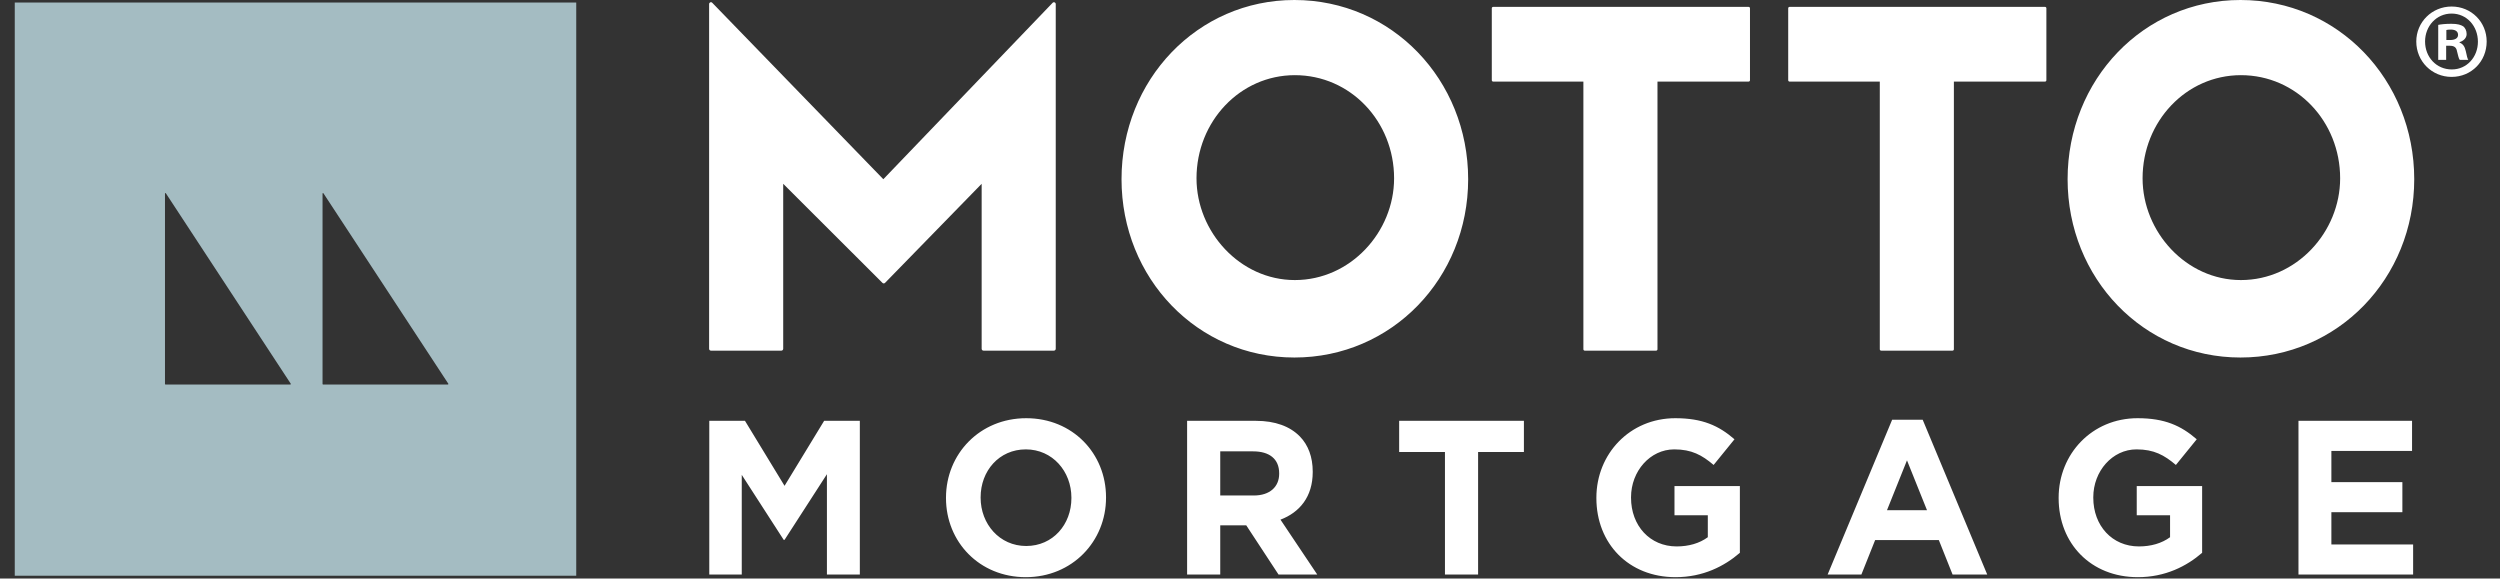 <svg width="121" height="28" viewBox="0 0 121 28" fill="none" xmlns="http://www.w3.org/2000/svg">
<rect x="0" y="0" width="121" height="28" fill="#333333" stroke="none"/>
<g clip-path="url(#clip0_5464_897)">
<path d="M0.714 0.123V27.865H27.89V0.123H0.714ZM14.053 18.61H8.008C7.995 18.61 7.985 18.599 7.985 18.586V9.369C7.985 9.345 8.015 9.336 8.028 9.355L14.073 18.573C14.083 18.588 14.072 18.61 14.053 18.61ZM21.68 18.61H15.634C15.621 18.61 15.611 18.599 15.611 18.586V9.369C15.611 9.345 15.641 9.336 15.654 9.355L21.699 18.573C21.71 18.588 21.698 18.61 21.68 18.61Z" fill="#A4BCC2"/>
<path d="M34.329 20.368H36.057L37.972 23.514L39.888 20.368H41.616V27.808H40.023V22.951L37.972 26.129H37.931L35.901 22.983V27.808H34.329V20.368ZM45.786 24.109V24.088C45.786 21.973 47.42 20.241 49.669 20.241C51.918 20.241 53.532 21.952 53.532 24.067V24.088C53.532 26.203 51.897 27.935 49.649 27.935C47.4 27.935 45.786 26.224 45.786 24.109ZM51.856 24.109V24.088C51.856 22.813 50.94 21.75 49.649 21.75C48.358 21.75 47.462 22.791 47.462 24.067V24.088C47.462 25.363 48.378 26.426 49.669 26.426C50.96 26.426 51.856 25.385 51.856 24.109ZM57.456 20.368H60.788C61.715 20.368 62.433 20.634 62.912 21.123C63.318 21.537 63.536 22.122 63.536 22.823V22.845C63.536 24.046 62.901 24.8 61.975 25.151L63.755 27.808H61.881L60.319 25.427H59.06V27.808H57.456V20.368ZM60.684 23.982C61.465 23.982 61.912 23.557 61.912 22.93V22.908C61.912 22.207 61.433 21.846 60.653 21.846H59.06V23.982H60.684ZM69.936 21.878H67.719V20.368H73.757V21.878H71.54V27.808H69.936V21.878ZM77.265 24.109V24.088C77.265 21.973 78.879 20.241 81.086 20.241C82.398 20.241 83.189 20.602 83.949 21.261L82.939 22.504C82.377 22.026 81.877 21.75 81.034 21.75C79.868 21.75 78.942 22.802 78.942 24.067V24.088C78.942 25.448 79.858 26.447 81.149 26.447C81.732 26.447 82.252 26.299 82.658 26.001V24.938H81.045V23.525H84.21V26.756C83.46 27.404 82.429 27.935 81.097 27.935C78.827 27.935 77.265 26.309 77.265 24.109ZM91.58 20.315H93.058L96.182 27.808H94.505L93.839 26.139H90.757L90.091 27.808H88.457L91.58 20.315ZM93.267 24.694L92.298 22.281L91.33 24.694H93.267ZM99.638 24.109V24.088C99.638 21.973 101.252 20.241 103.459 20.241C104.771 20.241 105.562 20.602 106.322 21.261L105.313 22.504C104.75 22.026 104.251 21.75 103.407 21.75C102.241 21.75 101.315 22.802 101.315 24.067V24.088C101.315 25.448 102.231 26.447 103.522 26.447C104.105 26.447 104.625 26.299 105.031 26.001V24.938H103.418V23.525H106.583V26.756C105.833 27.404 104.802 27.935 103.47 27.935C101.2 27.935 99.638 26.309 99.638 24.109ZM111.246 20.368H116.743V21.824H112.839V23.334H116.275V24.79H112.839V26.352H116.795V27.808H111.246V20.368Z" fill="white"/>
<path d="M47.512 16.881V8.896L42.836 13.691C42.802 13.726 42.747 13.727 42.712 13.692L37.907 8.896V16.881C37.907 16.931 37.867 16.971 37.818 16.971H34.409C34.36 16.971 34.321 16.931 34.321 16.881V0.197C34.321 0.117 34.416 0.076 34.472 0.134L42.753 8.674L50.947 0.136C51.002 0.078 51.098 0.118 51.098 0.199V16.881C51.098 16.931 51.059 16.971 51.01 16.971H47.601C47.552 16.971 47.512 16.931 47.512 16.881ZM62.649 0C67.365 0 71.059 3.86 71.059 8.674C71.059 13.466 67.365 17.304 62.649 17.304C57.955 17.304 54.282 13.466 54.282 8.674C54.282 3.86 57.955 0 62.649 0ZM62.671 13.555C65.365 13.555 67.474 11.226 67.474 8.63C67.474 5.879 65.365 3.638 62.671 3.638C60.019 3.638 57.911 5.879 57.911 8.63C57.911 11.226 60.019 13.555 62.671 13.555ZM76.636 16.904V3.949H72.269C72.232 3.949 72.203 3.919 72.203 3.882V0.4C72.203 0.363 72.232 0.333 72.269 0.333H84.633C84.669 0.333 84.699 0.363 84.699 0.4V3.882C84.699 3.919 84.669 3.949 84.633 3.949H80.222V16.904C80.222 16.942 80.193 16.971 80.156 16.971H76.702C76.666 16.971 76.636 16.942 76.636 16.904ZM90.982 16.904V3.949H86.615C86.579 3.949 86.549 3.919 86.549 3.882V0.4C86.549 0.363 86.579 0.333 86.615 0.333H98.98C99.016 0.333 99.045 0.363 99.045 0.4V3.882C99.045 3.919 99.016 3.949 98.98 3.949H94.568V16.904C94.568 16.942 94.539 16.971 94.503 16.971H91.048C91.012 16.971 90.982 16.942 90.982 16.904ZM108.439 0C113.155 0 116.849 3.86 116.849 8.674C116.849 13.466 113.155 17.304 108.439 17.304C103.745 17.304 100.072 13.466 100.072 8.674C100.072 3.86 103.745 0 108.439 0ZM108.46 13.555C111.155 13.555 113.263 11.226 113.263 8.63C113.263 5.879 111.155 3.638 108.46 3.638C105.809 3.638 103.701 5.879 103.701 8.63C103.701 11.226 105.809 13.555 108.46 13.555Z" fill="white"/>
<path d="M120.355 2.009C120.355 2.969 119.617 3.722 118.657 3.722C117.706 3.722 116.948 2.969 116.948 2.009C116.948 1.07 117.706 0.316 118.657 0.316C119.617 0.316 120.355 1.07 120.355 2.009ZM117.373 2.009C117.373 2.762 117.919 3.361 118.667 3.361C119.395 3.361 119.931 2.762 119.931 2.019C119.931 1.266 119.395 0.657 118.657 0.657C117.919 0.657 117.373 1.266 117.373 2.009ZM118.394 2.897H118.01V1.204C118.161 1.173 118.374 1.152 118.647 1.152C118.96 1.152 119.102 1.204 119.223 1.276C119.314 1.348 119.385 1.483 119.385 1.648C119.385 1.834 119.243 1.978 119.041 2.04V2.061C119.203 2.122 119.294 2.246 119.344 2.473C119.395 2.731 119.425 2.835 119.466 2.897H119.051C119 2.835 118.97 2.68 118.92 2.484C118.889 2.298 118.788 2.215 118.576 2.215H118.394V2.897ZM118.404 1.937H118.586C118.798 1.937 118.97 1.865 118.97 1.689C118.97 1.534 118.859 1.431 118.616 1.431C118.515 1.431 118.444 1.441 118.404 1.452V1.937Z" fill="white"/>
</g>
<defs>
<clipPath id="clip0_5464_897">
<rect width="120" height="28" fill="white" transform="translate(0.5)"/>
</clipPath>
</defs>
</svg>
